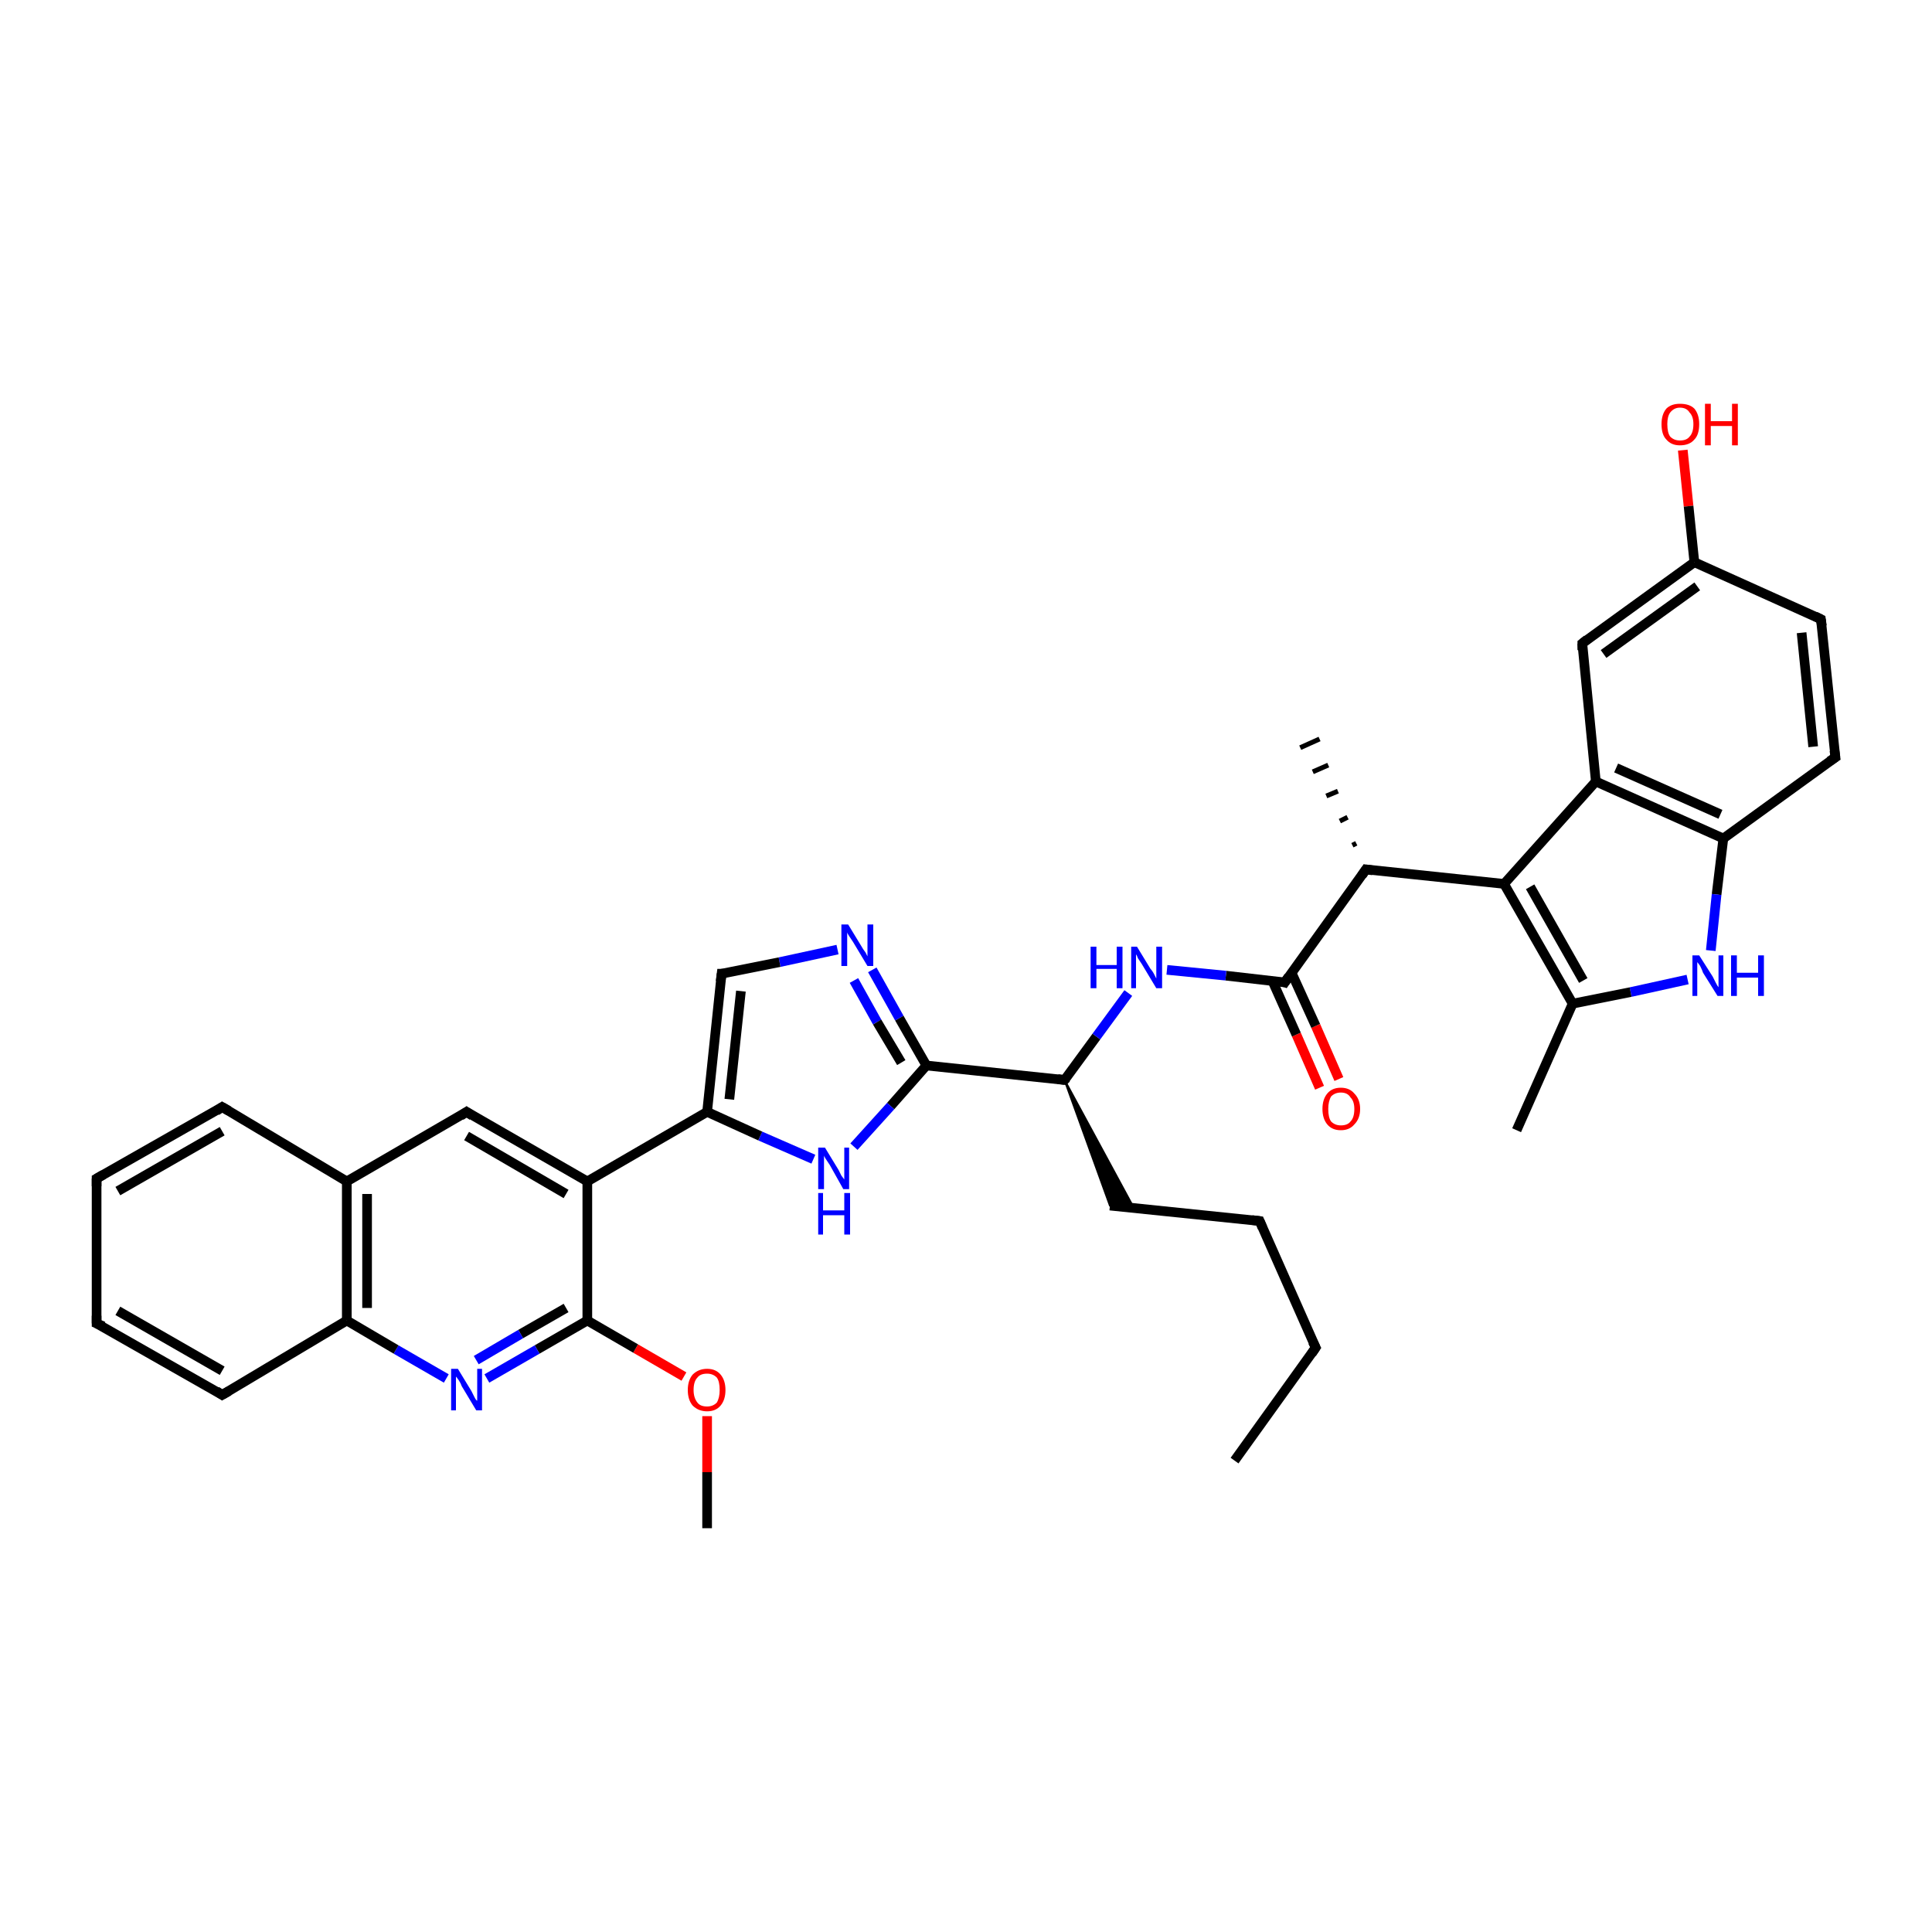 <?xml version='1.0' encoding='iso-8859-1'?>
<svg version='1.1' baseProfile='full'
              xmlns='http://www.w3.org/2000/svg'
                      xmlns:rdkit='http://www.rdkit.org/xml'
                      xmlns:xlink='http://www.w3.org/1999/xlink'
                  xml:space='preserve'
width='200px' height='200px' viewBox='0 0 200 200'>
<!-- END OF HEADER -->
<rect style='opacity:1.0;fill:#FFFFFF;stroke:none' width='200.0' height='200.0' x='0.0' y='0.0'> </rect>
<path class='bond-0 atom-13 atom-12' d='M 174.2,46.6 L 174.8,52.4' style='fill:none;fill-rule:evenodd;stroke:#FF0000;stroke-width:1.0px;stroke-linecap:butt;stroke-linejoin:miter;stroke-opacity:1' />
<path class='bond-0 atom-13 atom-12' d='M 174.8,52.4 L 175.4,58.2' style='fill:none;fill-rule:evenodd;stroke:#000000;stroke-width:1.0px;stroke-linecap:butt;stroke-linejoin:miter;stroke-opacity:1' />
<path class='bond-1 atom-14 atom-12' d='M 188.5,64.1 L 175.4,58.2' style='fill:none;fill-rule:evenodd;stroke:#000000;stroke-width:1.0px;stroke-linecap:butt;stroke-linejoin:miter;stroke-opacity:1' />
<path class='bond-2 atom-14 atom-15' d='M 188.5,64.1 L 190.0,78.4' style='fill:none;fill-rule:evenodd;stroke:#000000;stroke-width:1.0px;stroke-linecap:butt;stroke-linejoin:miter;stroke-opacity:1' />
<path class='bond-2 atom-14 atom-15' d='M 186.5,65.5 L 187.7,77.3' style='fill:none;fill-rule:evenodd;stroke:#000000;stroke-width:1.0px;stroke-linecap:butt;stroke-linejoin:miter;stroke-opacity:1' />
<path class='bond-3 atom-12 atom-11' d='M 175.4,58.2 L 163.8,66.6' style='fill:none;fill-rule:evenodd;stroke:#000000;stroke-width:1.0px;stroke-linecap:butt;stroke-linejoin:miter;stroke-opacity:1' />
<path class='bond-3 atom-12 atom-11' d='M 175.7,60.7 L 166.0,67.7' style='fill:none;fill-rule:evenodd;stroke:#000000;stroke-width:1.0px;stroke-linecap:butt;stroke-linejoin:miter;stroke-opacity:1' />
<path class='bond-4 atom-15 atom-16' d='M 190.0,78.4 L 178.4,86.8' style='fill:none;fill-rule:evenodd;stroke:#000000;stroke-width:1.0px;stroke-linecap:butt;stroke-linejoin:miter;stroke-opacity:1' />
<path class='bond-5 atom-11 atom-10' d='M 163.8,66.6 L 165.2,80.9' style='fill:none;fill-rule:evenodd;stroke:#000000;stroke-width:1.0px;stroke-linecap:butt;stroke-linejoin:miter;stroke-opacity:1' />
<path class='bond-6 atom-16 atom-10' d='M 178.4,86.8 L 165.2,80.9' style='fill:none;fill-rule:evenodd;stroke:#000000;stroke-width:1.0px;stroke-linecap:butt;stroke-linejoin:miter;stroke-opacity:1' />
<path class='bond-6 atom-16 atom-10' d='M 178.1,84.3 L 167.3,79.5' style='fill:none;fill-rule:evenodd;stroke:#000000;stroke-width:1.0px;stroke-linecap:butt;stroke-linejoin:miter;stroke-opacity:1' />
<path class='bond-7 atom-16 atom-17' d='M 178.4,86.8 L 177.7,92.6' style='fill:none;fill-rule:evenodd;stroke:#000000;stroke-width:1.0px;stroke-linecap:butt;stroke-linejoin:miter;stroke-opacity:1' />
<path class='bond-7 atom-16 atom-17' d='M 177.7,92.6 L 177.1,98.4' style='fill:none;fill-rule:evenodd;stroke:#0000FF;stroke-width:1.0px;stroke-linecap:butt;stroke-linejoin:miter;stroke-opacity:1' />
<path class='bond-8 atom-10 atom-9' d='M 165.2,80.9 L 155.7,91.5' style='fill:none;fill-rule:evenodd;stroke:#000000;stroke-width:1.0px;stroke-linecap:butt;stroke-linejoin:miter;stroke-opacity:1' />
<path class='bond-9 atom-5 atom-6' d='M 136.6,112.6 L 134.2,107.1' style='fill:none;fill-rule:evenodd;stroke:#FF0000;stroke-width:1.0px;stroke-linecap:butt;stroke-linejoin:miter;stroke-opacity:1' />
<path class='bond-9 atom-5 atom-6' d='M 134.2,107.1 L 131.7,101.5' style='fill:none;fill-rule:evenodd;stroke:#000000;stroke-width:1.0px;stroke-linecap:butt;stroke-linejoin:miter;stroke-opacity:1' />
<path class='bond-9 atom-5 atom-6' d='M 138.6,111.7 L 136.2,106.2' style='fill:none;fill-rule:evenodd;stroke:#FF0000;stroke-width:1.0px;stroke-linecap:butt;stroke-linejoin:miter;stroke-opacity:1' />
<path class='bond-9 atom-5 atom-6' d='M 136.2,106.2 L 133.7,100.7' style='fill:none;fill-rule:evenodd;stroke:#000000;stroke-width:1.0px;stroke-linecap:butt;stroke-linejoin:miter;stroke-opacity:1' />
<path class='bond-10 atom-17 atom-18' d='M 174.7,101.4 L 168.8,102.7' style='fill:none;fill-rule:evenodd;stroke:#0000FF;stroke-width:1.0px;stroke-linecap:butt;stroke-linejoin:miter;stroke-opacity:1' />
<path class='bond-10 atom-17 atom-18' d='M 168.8,102.7 L 162.8,103.9' style='fill:none;fill-rule:evenodd;stroke:#000000;stroke-width:1.0px;stroke-linecap:butt;stroke-linejoin:miter;stroke-opacity:1' />
<path class='bond-11 atom-9 atom-18' d='M 155.7,91.5 L 162.8,103.9' style='fill:none;fill-rule:evenodd;stroke:#000000;stroke-width:1.0px;stroke-linecap:butt;stroke-linejoin:miter;stroke-opacity:1' />
<path class='bond-11 atom-9 atom-18' d='M 158.4,91.8 L 163.9,101.5' style='fill:none;fill-rule:evenodd;stroke:#000000;stroke-width:1.0px;stroke-linecap:butt;stroke-linejoin:miter;stroke-opacity:1' />
<path class='bond-12 atom-9 atom-7' d='M 155.7,91.5 L 141.4,90.0' style='fill:none;fill-rule:evenodd;stroke:#000000;stroke-width:1.0px;stroke-linecap:butt;stroke-linejoin:miter;stroke-opacity:1' />
<path class='bond-13 atom-7 atom-8' d='M 140.0,87.5 L 140.4,87.3' style='fill:none;fill-rule:evenodd;stroke:#000000;stroke-width:0.5px;stroke-linecap:butt;stroke-linejoin:miter;stroke-opacity:1' />
<path class='bond-13 atom-7 atom-8' d='M 138.7,85.0 L 139.5,84.6' style='fill:none;fill-rule:evenodd;stroke:#000000;stroke-width:0.5px;stroke-linecap:butt;stroke-linejoin:miter;stroke-opacity:1' />
<path class='bond-13 atom-7 atom-8' d='M 137.3,82.4 L 138.5,81.9' style='fill:none;fill-rule:evenodd;stroke:#000000;stroke-width:0.5px;stroke-linecap:butt;stroke-linejoin:miter;stroke-opacity:1' />
<path class='bond-13 atom-7 atom-8' d='M 135.9,79.9 L 137.5,79.2' style='fill:none;fill-rule:evenodd;stroke:#000000;stroke-width:0.5px;stroke-linecap:butt;stroke-linejoin:miter;stroke-opacity:1' />
<path class='bond-13 atom-7 atom-8' d='M 134.6,77.4 L 136.6,76.5' style='fill:none;fill-rule:evenodd;stroke:#000000;stroke-width:0.5px;stroke-linecap:butt;stroke-linejoin:miter;stroke-opacity:1' />
<path class='bond-14 atom-6 atom-7' d='M 133.0,101.7 L 141.4,90.0' style='fill:none;fill-rule:evenodd;stroke:#000000;stroke-width:1.0px;stroke-linecap:butt;stroke-linejoin:miter;stroke-opacity:1' />
<path class='bond-15 atom-6 atom-1' d='M 133.0,101.7 L 126.9,101.0' style='fill:none;fill-rule:evenodd;stroke:#000000;stroke-width:1.0px;stroke-linecap:butt;stroke-linejoin:miter;stroke-opacity:1' />
<path class='bond-15 atom-6 atom-1' d='M 126.9,101.0 L 120.8,100.4' style='fill:none;fill-rule:evenodd;stroke:#0000FF;stroke-width:1.0px;stroke-linecap:butt;stroke-linejoin:miter;stroke-opacity:1' />
<path class='bond-16 atom-18 atom-19' d='M 162.8,103.9 L 157.0,117.0' style='fill:none;fill-rule:evenodd;stroke:#000000;stroke-width:1.0px;stroke-linecap:butt;stroke-linejoin:miter;stroke-opacity:1' />
<path class='bond-17 atom-0 atom-1' d='M 110.2,111.8 L 113.5,107.3' style='fill:none;fill-rule:evenodd;stroke:#000000;stroke-width:1.0px;stroke-linecap:butt;stroke-linejoin:miter;stroke-opacity:1' />
<path class='bond-17 atom-0 atom-1' d='M 113.5,107.3 L 116.8,102.8' style='fill:none;fill-rule:evenodd;stroke:#0000FF;stroke-width:1.0px;stroke-linecap:butt;stroke-linejoin:miter;stroke-opacity:1' />
<path class='bond-18 atom-0 atom-20' d='M 110.2,111.8 L 117.4,125.1 L 114.9,124.8 Z' style='fill:#000000;fill-rule:evenodd;fill-opacity:1;stroke:#000000;stroke-width:0.2px;stroke-linecap:butt;stroke-linejoin:miter;stroke-opacity:1;' />
<path class='bond-19 atom-0 atom-2' d='M 110.2,111.8 L 95.9,110.3' style='fill:none;fill-rule:evenodd;stroke:#000000;stroke-width:1.0px;stroke-linecap:butt;stroke-linejoin:miter;stroke-opacity:1' />
<path class='bond-20 atom-21 atom-20' d='M 130.4,126.4 L 114.9,124.8' style='fill:none;fill-rule:evenodd;stroke:#000000;stroke-width:1.0px;stroke-linecap:butt;stroke-linejoin:miter;stroke-opacity:1' />
<path class='bond-21 atom-21 atom-22' d='M 130.4,126.4 L 136.2,139.5' style='fill:none;fill-rule:evenodd;stroke:#000000;stroke-width:1.0px;stroke-linecap:butt;stroke-linejoin:miter;stroke-opacity:1' />
<path class='bond-22 atom-26 atom-2' d='M 90.3,100.4 L 93.1,105.4' style='fill:none;fill-rule:evenodd;stroke:#0000FF;stroke-width:1.0px;stroke-linecap:butt;stroke-linejoin:miter;stroke-opacity:1' />
<path class='bond-22 atom-26 atom-2' d='M 93.1,105.4 L 95.9,110.3' style='fill:none;fill-rule:evenodd;stroke:#000000;stroke-width:1.0px;stroke-linecap:butt;stroke-linejoin:miter;stroke-opacity:1' />
<path class='bond-22 atom-26 atom-2' d='M 88.4,101.5 L 90.8,105.8' style='fill:none;fill-rule:evenodd;stroke:#0000FF;stroke-width:1.0px;stroke-linecap:butt;stroke-linejoin:miter;stroke-opacity:1' />
<path class='bond-22 atom-26 atom-2' d='M 90.8,105.8 L 93.3,110.0' style='fill:none;fill-rule:evenodd;stroke:#000000;stroke-width:1.0px;stroke-linecap:butt;stroke-linejoin:miter;stroke-opacity:1' />
<path class='bond-23 atom-26 atom-3' d='M 86.7,98.3 L 80.7,99.6' style='fill:none;fill-rule:evenodd;stroke:#0000FF;stroke-width:1.0px;stroke-linecap:butt;stroke-linejoin:miter;stroke-opacity:1' />
<path class='bond-23 atom-26 atom-3' d='M 80.7,99.6 L 74.7,100.8' style='fill:none;fill-rule:evenodd;stroke:#000000;stroke-width:1.0px;stroke-linecap:butt;stroke-linejoin:miter;stroke-opacity:1' />
<path class='bond-24 atom-23 atom-22' d='M 127.8,151.2 L 136.2,139.5' style='fill:none;fill-rule:evenodd;stroke:#000000;stroke-width:1.0px;stroke-linecap:butt;stroke-linejoin:miter;stroke-opacity:1' />
<path class='bond-25 atom-2 atom-24' d='M 95.9,110.3 L 92.2,114.5' style='fill:none;fill-rule:evenodd;stroke:#000000;stroke-width:1.0px;stroke-linecap:butt;stroke-linejoin:miter;stroke-opacity:1' />
<path class='bond-25 atom-2 atom-24' d='M 92.2,114.5 L 88.4,118.7' style='fill:none;fill-rule:evenodd;stroke:#0000FF;stroke-width:1.0px;stroke-linecap:butt;stroke-linejoin:miter;stroke-opacity:1' />
<path class='bond-26 atom-3 atom-25' d='M 74.7,100.8 L 73.2,115.1' style='fill:none;fill-rule:evenodd;stroke:#000000;stroke-width:1.0px;stroke-linecap:butt;stroke-linejoin:miter;stroke-opacity:1' />
<path class='bond-26 atom-3 atom-25' d='M 76.7,102.6 L 75.5,113.8' style='fill:none;fill-rule:evenodd;stroke:#000000;stroke-width:1.0px;stroke-linecap:butt;stroke-linejoin:miter;stroke-opacity:1' />
<path class='bond-27 atom-24 atom-25' d='M 84.2,120.0 L 78.7,117.6' style='fill:none;fill-rule:evenodd;stroke:#0000FF;stroke-width:1.0px;stroke-linecap:butt;stroke-linejoin:miter;stroke-opacity:1' />
<path class='bond-27 atom-24 atom-25' d='M 78.7,117.6 L 73.2,115.1' style='fill:none;fill-rule:evenodd;stroke:#000000;stroke-width:1.0px;stroke-linecap:butt;stroke-linejoin:miter;stroke-opacity:1' />
<path class='bond-28 atom-25 atom-27' d='M 73.2,115.1 L 60.8,122.3' style='fill:none;fill-rule:evenodd;stroke:#000000;stroke-width:1.0px;stroke-linecap:butt;stroke-linejoin:miter;stroke-opacity:1' />
<path class='bond-29 atom-37 atom-4' d='M 73.2,146.6 L 73.2,152.4' style='fill:none;fill-rule:evenodd;stroke:#FF0000;stroke-width:1.0px;stroke-linecap:butt;stroke-linejoin:miter;stroke-opacity:1' />
<path class='bond-29 atom-37 atom-4' d='M 73.2,152.4 L 73.2,158.2' style='fill:none;fill-rule:evenodd;stroke:#000000;stroke-width:1.0px;stroke-linecap:butt;stroke-linejoin:miter;stroke-opacity:1' />
<path class='bond-30 atom-37 atom-36' d='M 70.8,142.5 L 65.8,139.6' style='fill:none;fill-rule:evenodd;stroke:#FF0000;stroke-width:1.0px;stroke-linecap:butt;stroke-linejoin:miter;stroke-opacity:1' />
<path class='bond-30 atom-37 atom-36' d='M 65.8,139.6 L 60.8,136.7' style='fill:none;fill-rule:evenodd;stroke:#000000;stroke-width:1.0px;stroke-linecap:butt;stroke-linejoin:miter;stroke-opacity:1' />
<path class='bond-31 atom-27 atom-36' d='M 60.8,122.3 L 60.8,136.7' style='fill:none;fill-rule:evenodd;stroke:#000000;stroke-width:1.0px;stroke-linecap:butt;stroke-linejoin:miter;stroke-opacity:1' />
<path class='bond-32 atom-27 atom-28' d='M 60.8,122.3 L 48.3,115.1' style='fill:none;fill-rule:evenodd;stroke:#000000;stroke-width:1.0px;stroke-linecap:butt;stroke-linejoin:miter;stroke-opacity:1' />
<path class='bond-32 atom-27 atom-28' d='M 58.6,123.6 L 48.3,117.6' style='fill:none;fill-rule:evenodd;stroke:#000000;stroke-width:1.0px;stroke-linecap:butt;stroke-linejoin:miter;stroke-opacity:1' />
<path class='bond-33 atom-36 atom-35' d='M 60.8,136.7 L 55.6,139.7' style='fill:none;fill-rule:evenodd;stroke:#000000;stroke-width:1.0px;stroke-linecap:butt;stroke-linejoin:miter;stroke-opacity:1' />
<path class='bond-33 atom-36 atom-35' d='M 55.6,139.7 L 50.4,142.7' style='fill:none;fill-rule:evenodd;stroke:#0000FF;stroke-width:1.0px;stroke-linecap:butt;stroke-linejoin:miter;stroke-opacity:1' />
<path class='bond-33 atom-36 atom-35' d='M 58.6,135.4 L 53.9,138.1' style='fill:none;fill-rule:evenodd;stroke:#000000;stroke-width:1.0px;stroke-linecap:butt;stroke-linejoin:miter;stroke-opacity:1' />
<path class='bond-33 atom-36 atom-35' d='M 53.9,138.1 L 49.3,140.8' style='fill:none;fill-rule:evenodd;stroke:#0000FF;stroke-width:1.0px;stroke-linecap:butt;stroke-linejoin:miter;stroke-opacity:1' />
<path class='bond-34 atom-28 atom-29' d='M 48.3,115.1 L 35.9,122.3' style='fill:none;fill-rule:evenodd;stroke:#000000;stroke-width:1.0px;stroke-linecap:butt;stroke-linejoin:miter;stroke-opacity:1' />
<path class='bond-35 atom-35 atom-34' d='M 46.2,142.7 L 41.0,139.7' style='fill:none;fill-rule:evenodd;stroke:#0000FF;stroke-width:1.0px;stroke-linecap:butt;stroke-linejoin:miter;stroke-opacity:1' />
<path class='bond-35 atom-35 atom-34' d='M 41.0,139.7 L 35.9,136.7' style='fill:none;fill-rule:evenodd;stroke:#000000;stroke-width:1.0px;stroke-linecap:butt;stroke-linejoin:miter;stroke-opacity:1' />
<path class='bond-36 atom-29 atom-34' d='M 35.9,122.3 L 35.9,136.7' style='fill:none;fill-rule:evenodd;stroke:#000000;stroke-width:1.0px;stroke-linecap:butt;stroke-linejoin:miter;stroke-opacity:1' />
<path class='bond-36 atom-29 atom-34' d='M 38.0,123.6 L 38.0,135.4' style='fill:none;fill-rule:evenodd;stroke:#000000;stroke-width:1.0px;stroke-linecap:butt;stroke-linejoin:miter;stroke-opacity:1' />
<path class='bond-37 atom-29 atom-30' d='M 35.9,122.3 L 23.0,114.6' style='fill:none;fill-rule:evenodd;stroke:#000000;stroke-width:1.0px;stroke-linecap:butt;stroke-linejoin:miter;stroke-opacity:1' />
<path class='bond-38 atom-34 atom-33' d='M 35.9,136.7 L 23.0,144.4' style='fill:none;fill-rule:evenodd;stroke:#000000;stroke-width:1.0px;stroke-linecap:butt;stroke-linejoin:miter;stroke-opacity:1' />
<path class='bond-39 atom-30 atom-31' d='M 23.0,114.6 L 10.0,122.0' style='fill:none;fill-rule:evenodd;stroke:#000000;stroke-width:1.0px;stroke-linecap:butt;stroke-linejoin:miter;stroke-opacity:1' />
<path class='bond-39 atom-30 atom-31' d='M 23.0,117.1 L 12.2,123.3' style='fill:none;fill-rule:evenodd;stroke:#000000;stroke-width:1.0px;stroke-linecap:butt;stroke-linejoin:miter;stroke-opacity:1' />
<path class='bond-40 atom-33 atom-32' d='M 23.0,144.4 L 10.0,137.0' style='fill:none;fill-rule:evenodd;stroke:#000000;stroke-width:1.0px;stroke-linecap:butt;stroke-linejoin:miter;stroke-opacity:1' />
<path class='bond-40 atom-33 atom-32' d='M 23.0,141.9 L 12.2,135.7' style='fill:none;fill-rule:evenodd;stroke:#000000;stroke-width:1.0px;stroke-linecap:butt;stroke-linejoin:miter;stroke-opacity:1' />
<path class='bond-41 atom-31 atom-32' d='M 10.0,122.0 L 10.0,137.0' style='fill:none;fill-rule:evenodd;stroke:#000000;stroke-width:1.0px;stroke-linecap:butt;stroke-linejoin:miter;stroke-opacity:1' />
<path d='M 110.4,111.6 L 110.2,111.8 L 109.5,111.7' style='fill:none;stroke:#000000;stroke-width:1.0px;stroke-linecap:butt;stroke-linejoin:miter;stroke-opacity:1;' />
<path d='M 75.0,100.8 L 74.7,100.8 L 74.6,101.6' style='fill:none;stroke:#000000;stroke-width:1.0px;stroke-linecap:butt;stroke-linejoin:miter;stroke-opacity:1;' />
<path d='M 133.4,101.1 L 133.0,101.7 L 132.7,101.6' style='fill:none;stroke:#000000;stroke-width:1.0px;stroke-linecap:butt;stroke-linejoin:miter;stroke-opacity:1;' />
<path d='M 142.1,90.1 L 141.4,90.0 L 141.0,90.6' style='fill:none;stroke:#000000;stroke-width:1.0px;stroke-linecap:butt;stroke-linejoin:miter;stroke-opacity:1;' />
<path d='M 164.3,66.2 L 163.8,66.6 L 163.8,67.3' style='fill:none;stroke:#000000;stroke-width:1.0px;stroke-linecap:butt;stroke-linejoin:miter;stroke-opacity:1;' />
<path d='M 187.9,63.8 L 188.5,64.1 L 188.6,64.8' style='fill:none;stroke:#000000;stroke-width:1.0px;stroke-linecap:butt;stroke-linejoin:miter;stroke-opacity:1;' />
<path d='M 189.9,77.7 L 190.0,78.4 L 189.4,78.8' style='fill:none;stroke:#000000;stroke-width:1.0px;stroke-linecap:butt;stroke-linejoin:miter;stroke-opacity:1;' />
<path d='M 129.6,126.3 L 130.4,126.4 L 130.7,127.1' style='fill:none;stroke:#000000;stroke-width:1.0px;stroke-linecap:butt;stroke-linejoin:miter;stroke-opacity:1;' />
<path d='M 135.9,138.9 L 136.2,139.5 L 135.8,140.1' style='fill:none;stroke:#000000;stroke-width:1.0px;stroke-linecap:butt;stroke-linejoin:miter;stroke-opacity:1;' />
<path d='M 48.9,115.5 L 48.3,115.1 L 47.7,115.5' style='fill:none;stroke:#000000;stroke-width:1.0px;stroke-linecap:butt;stroke-linejoin:miter;stroke-opacity:1;' />
<path d='M 23.7,115.0 L 23.0,114.6 L 22.4,115.0' style='fill:none;stroke:#000000;stroke-width:1.0px;stroke-linecap:butt;stroke-linejoin:miter;stroke-opacity:1;' />
<path d='M 10.7,121.6 L 10.0,122.0 L 10.0,122.8' style='fill:none;stroke:#000000;stroke-width:1.0px;stroke-linecap:butt;stroke-linejoin:miter;stroke-opacity:1;' />
<path d='M 10.7,137.3 L 10.0,137.0 L 10.0,136.2' style='fill:none;stroke:#000000;stroke-width:1.0px;stroke-linecap:butt;stroke-linejoin:miter;stroke-opacity:1;' />
<path d='M 23.7,144.0 L 23.0,144.4 L 22.4,144.0' style='fill:none;stroke:#000000;stroke-width:1.0px;stroke-linecap:butt;stroke-linejoin:miter;stroke-opacity:1;' />
<path class='atom-1' d='M 112.9 98.0
L 113.5 98.0
L 113.5 99.9
L 115.6 99.9
L 115.6 98.0
L 116.2 98.0
L 116.2 102.3
L 115.6 102.3
L 115.6 100.3
L 113.5 100.3
L 113.5 102.3
L 112.9 102.3
L 112.9 98.0
' fill='#0000FF'/>
<path class='atom-1' d='M 117.7 98.0
L 119.1 100.3
Q 119.3 100.5, 119.5 100.9
Q 119.7 101.3, 119.7 101.3
L 119.7 98.0
L 120.3 98.0
L 120.3 102.3
L 119.7 102.3
L 118.2 99.8
Q 118.0 99.5, 117.8 99.2
Q 117.7 98.9, 117.6 98.8
L 117.6 102.3
L 117.1 102.3
L 117.1 98.0
L 117.7 98.0
' fill='#0000FF'/>
<path class='atom-5' d='M 136.9 114.8
Q 136.9 113.8, 137.4 113.2
Q 137.9 112.6, 138.8 112.6
Q 139.7 112.6, 140.2 113.2
Q 140.8 113.8, 140.8 114.8
Q 140.8 115.8, 140.2 116.4
Q 139.7 117.0, 138.8 117.0
Q 137.9 117.0, 137.4 116.4
Q 136.9 115.8, 136.9 114.8
M 138.8 116.5
Q 139.5 116.5, 139.8 116.1
Q 140.2 115.7, 140.2 114.8
Q 140.2 114.0, 139.8 113.6
Q 139.5 113.1, 138.8 113.1
Q 138.2 113.1, 137.8 113.5
Q 137.5 114.0, 137.5 114.8
Q 137.5 115.7, 137.8 116.1
Q 138.2 116.5, 138.8 116.5
' fill='#FF0000'/>
<path class='atom-13' d='M 172.0 43.9
Q 172.0 42.9, 172.5 42.3
Q 173.0 41.8, 173.9 41.8
Q 174.9 41.8, 175.4 42.3
Q 175.9 42.9, 175.9 43.9
Q 175.9 45.0, 175.4 45.5
Q 174.9 46.1, 173.9 46.1
Q 173.0 46.1, 172.5 45.5
Q 172.0 45.0, 172.0 43.9
M 173.9 45.6
Q 174.6 45.6, 174.9 45.2
Q 175.3 44.8, 175.3 43.9
Q 175.3 43.1, 174.9 42.7
Q 174.6 42.2, 173.9 42.2
Q 173.3 42.2, 172.9 42.7
Q 172.6 43.1, 172.6 43.9
Q 172.6 44.8, 172.9 45.2
Q 173.3 45.6, 173.9 45.6
' fill='#FF0000'/>
<path class='atom-13' d='M 176.5 41.8
L 177.1 41.8
L 177.1 43.6
L 179.3 43.6
L 179.3 41.8
L 179.9 41.8
L 179.9 46.1
L 179.3 46.1
L 179.3 44.1
L 177.1 44.1
L 177.1 46.1
L 176.5 46.1
L 176.5 41.8
' fill='#FF0000'/>
<path class='atom-17' d='M 175.9 98.9
L 177.3 101.1
Q 177.4 101.3, 177.6 101.7
Q 177.8 102.1, 177.9 102.2
L 177.9 98.9
L 178.4 98.9
L 178.4 103.1
L 177.8 103.1
L 176.3 100.7
Q 176.2 100.4, 176.0 100.0
Q 175.8 99.7, 175.7 99.6
L 175.7 103.1
L 175.2 103.1
L 175.2 98.9
L 175.9 98.9
' fill='#0000FF'/>
<path class='atom-17' d='M 179.2 98.9
L 179.8 98.9
L 179.8 100.7
L 182.0 100.7
L 182.0 98.9
L 182.6 98.9
L 182.6 103.1
L 182.0 103.1
L 182.0 101.2
L 179.8 101.2
L 179.8 103.1
L 179.2 103.1
L 179.2 98.9
' fill='#0000FF'/>
<path class='atom-24' d='M 85.4 118.8
L 86.8 121.1
Q 86.9 121.3, 87.1 121.7
Q 87.4 122.1, 87.4 122.1
L 87.4 118.8
L 87.9 118.8
L 87.9 123.1
L 87.3 123.1
L 85.9 120.6
Q 85.7 120.3, 85.5 120.0
Q 85.3 119.7, 85.3 119.6
L 85.3 123.1
L 84.7 123.1
L 84.7 118.8
L 85.4 118.8
' fill='#0000FF'/>
<path class='atom-24' d='M 84.7 123.5
L 85.2 123.5
L 85.2 125.3
L 87.4 125.3
L 87.4 123.5
L 88.0 123.5
L 88.0 127.8
L 87.4 127.8
L 87.4 125.8
L 85.2 125.8
L 85.2 127.8
L 84.7 127.8
L 84.7 123.5
' fill='#0000FF'/>
<path class='atom-26' d='M 87.8 95.7
L 89.2 98.0
Q 89.3 98.2, 89.6 98.6
Q 89.8 99.0, 89.8 99.0
L 89.8 95.7
L 90.4 95.7
L 90.4 100.0
L 89.8 100.0
L 88.3 97.5
Q 88.1 97.2, 87.9 96.9
Q 87.7 96.6, 87.7 96.5
L 87.7 100.0
L 87.1 100.0
L 87.1 95.7
L 87.8 95.7
' fill='#0000FF'/>
<path class='atom-35' d='M 47.4 141.7
L 48.8 144.0
Q 48.9 144.2, 49.1 144.6
Q 49.3 145.0, 49.4 145.0
L 49.4 141.7
L 49.9 141.7
L 49.9 146.0
L 49.3 146.0
L 47.8 143.5
Q 47.7 143.2, 47.5 142.9
Q 47.3 142.6, 47.2 142.5
L 47.2 146.0
L 46.7 146.0
L 46.7 141.7
L 47.4 141.7
' fill='#0000FF'/>
<path class='atom-37' d='M 71.2 143.9
Q 71.2 142.9, 71.7 142.3
Q 72.3 141.7, 73.2 141.7
Q 74.1 141.7, 74.6 142.3
Q 75.1 142.9, 75.1 143.9
Q 75.1 144.9, 74.6 145.5
Q 74.1 146.1, 73.2 146.1
Q 72.3 146.1, 71.7 145.5
Q 71.2 144.9, 71.2 143.9
M 73.2 145.6
Q 73.8 145.6, 74.2 145.2
Q 74.5 144.7, 74.5 143.9
Q 74.5 143.0, 74.2 142.6
Q 73.8 142.2, 73.2 142.2
Q 72.5 142.2, 72.2 142.6
Q 71.8 143.0, 71.8 143.9
Q 71.8 144.7, 72.2 145.2
Q 72.5 145.6, 73.2 145.6
' fill='#FF0000'/>
</svg>
